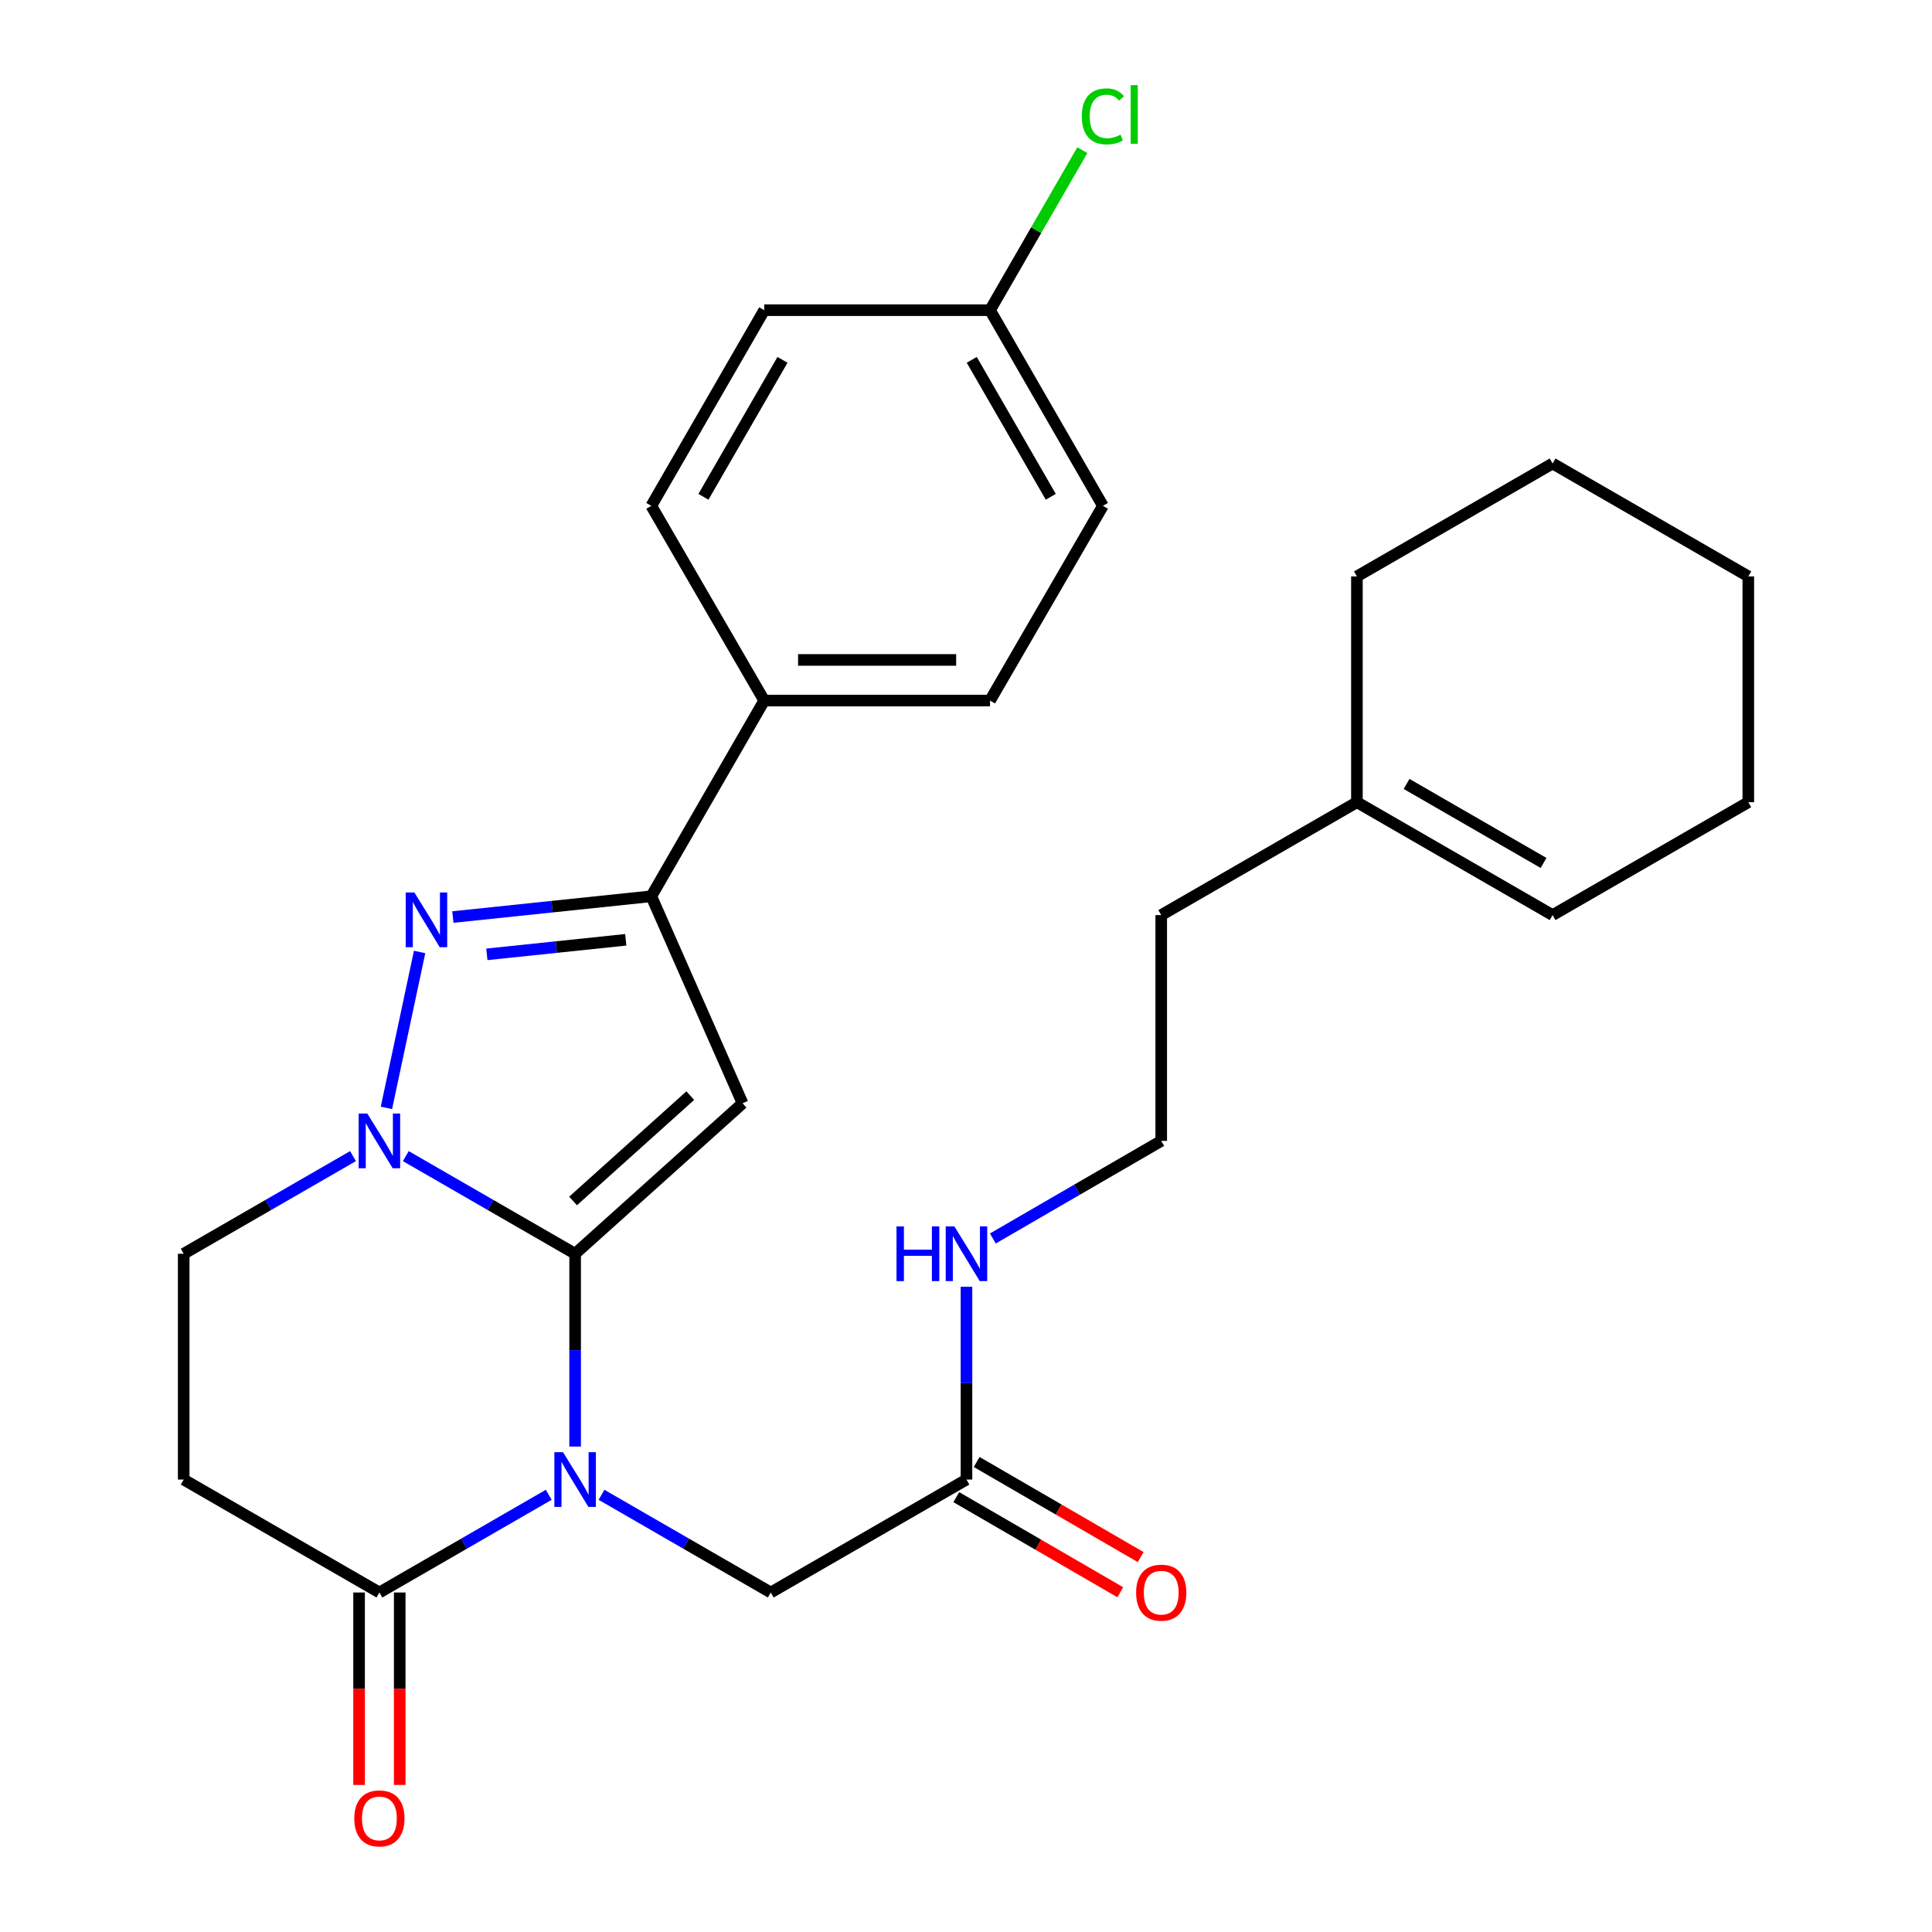 <?xml version='1.0' encoding='iso-8859-1'?>
<svg version='1.1' baseProfile='full'
              xmlns='http://www.w3.org/2000/svg'
                      xmlns:rdkit='http://www.rdkit.org/xml'
                      xmlns:xlink='http://www.w3.org/1999/xlink'
                  xml:space='preserve'
width='1000px' height='1000px' viewBox='0 0 1000 1000'>
<!-- END OF HEADER -->
<rect style='opacity:1.0;fill:#FFFFFF;stroke:none' width='1000' height='1000' x='0' y='0'> </rect>
<path class='bond-0' d='M 297.686,648.946 L 297.686,698.843' style='fill:none;fill-rule:evenodd;stroke:#000000;stroke-width:6px;stroke-linecap:butt;stroke-linejoin:miter;stroke-opacity:1' />
<path class='bond-0' d='M 297.686,698.843 L 297.686,748.739' style='fill:none;fill-rule:evenodd;stroke:#0000FF;stroke-width:6px;stroke-linecap:butt;stroke-linejoin:miter;stroke-opacity:1' />
<path class='bond-1' d='M 297.686,648.946 L 384.352,571.057' style='fill:none;fill-rule:evenodd;stroke:#000000;stroke-width:6px;stroke-linecap:butt;stroke-linejoin:miter;stroke-opacity:1' />
<path class='bond-1' d='M 296.625,621.617 L 357.291,567.095' style='fill:none;fill-rule:evenodd;stroke:#000000;stroke-width:6px;stroke-linecap:butt;stroke-linejoin:miter;stroke-opacity:1' />
<path class='bond-2' d='M 297.686,648.946 L 253.864,623.676' style='fill:none;fill-rule:evenodd;stroke:#000000;stroke-width:6px;stroke-linecap:butt;stroke-linejoin:miter;stroke-opacity:1' />
<path class='bond-2' d='M 253.864,623.676 L 210.041,598.405' style='fill:none;fill-rule:evenodd;stroke:#0000FF;stroke-width:6px;stroke-linecap:butt;stroke-linejoin:miter;stroke-opacity:1' />
<path class='bond-5' d='M 284.022,773.705 L 240.2,798.991' style='fill:none;fill-rule:evenodd;stroke:#0000FF;stroke-width:6px;stroke-linecap:butt;stroke-linejoin:miter;stroke-opacity:1' />
<path class='bond-5' d='M 240.2,798.991 L 196.378,824.276' style='fill:none;fill-rule:evenodd;stroke:#000000;stroke-width:6px;stroke-linecap:butt;stroke-linejoin:miter;stroke-opacity:1' />
<path class='bond-7' d='M 311.349,773.708 L 355.149,798.992' style='fill:none;fill-rule:evenodd;stroke:#0000FF;stroke-width:6px;stroke-linecap:butt;stroke-linejoin:miter;stroke-opacity:1' />
<path class='bond-7' d='M 355.149,798.992 L 398.948,824.276' style='fill:none;fill-rule:evenodd;stroke:#000000;stroke-width:6px;stroke-linecap:butt;stroke-linejoin:miter;stroke-opacity:1' />
<path class='bond-4' d='M 384.352,571.057 L 337.116,463.905' style='fill:none;fill-rule:evenodd;stroke:#000000;stroke-width:6px;stroke-linecap:butt;stroke-linejoin:miter;stroke-opacity:1' />
<path class='bond-3' d='M 200.014,573.441 L 217.189,492.742' style='fill:none;fill-rule:evenodd;stroke:#0000FF;stroke-width:6px;stroke-linecap:butt;stroke-linejoin:miter;stroke-opacity:1' />
<path class='bond-8' d='M 182.714,598.406 L 138.897,623.676' style='fill:none;fill-rule:evenodd;stroke:#0000FF;stroke-width:6px;stroke-linecap:butt;stroke-linejoin:miter;stroke-opacity:1' />
<path class='bond-8' d='M 138.897,623.676 L 95.081,648.946' style='fill:none;fill-rule:evenodd;stroke:#000000;stroke-width:6px;stroke-linecap:butt;stroke-linejoin:miter;stroke-opacity:1' />
<path class='bond-28' d='M 234.397,474.663 L 285.757,469.284' style='fill:none;fill-rule:evenodd;stroke:#0000FF;stroke-width:6px;stroke-linecap:butt;stroke-linejoin:miter;stroke-opacity:1' />
<path class='bond-28' d='M 285.757,469.284 L 337.116,463.905' style='fill:none;fill-rule:evenodd;stroke:#000000;stroke-width:6px;stroke-linecap:butt;stroke-linejoin:miter;stroke-opacity:1' />
<path class='bond-28' d='M 251.996,493.97 L 287.948,490.205' style='fill:none;fill-rule:evenodd;stroke:#0000FF;stroke-width:6px;stroke-linecap:butt;stroke-linejoin:miter;stroke-opacity:1' />
<path class='bond-28' d='M 287.948,490.205 L 323.899,486.439' style='fill:none;fill-rule:evenodd;stroke:#000000;stroke-width:6px;stroke-linecap:butt;stroke-linejoin:miter;stroke-opacity:1' />
<path class='bond-10' d='M 337.116,463.905 L 395.559,362.619' style='fill:none;fill-rule:evenodd;stroke:#000000;stroke-width:6px;stroke-linecap:butt;stroke-linejoin:miter;stroke-opacity:1' />
<path class='bond-11' d='M 185.86,824.276 L 185.86,874.081' style='fill:none;fill-rule:evenodd;stroke:#000000;stroke-width:6px;stroke-linecap:butt;stroke-linejoin:miter;stroke-opacity:1' />
<path class='bond-11' d='M 185.86,874.081 L 185.86,923.886' style='fill:none;fill-rule:evenodd;stroke:#FF0000;stroke-width:6px;stroke-linecap:butt;stroke-linejoin:miter;stroke-opacity:1' />
<path class='bond-11' d='M 206.895,824.276 L 206.895,874.081' style='fill:none;fill-rule:evenodd;stroke:#000000;stroke-width:6px;stroke-linecap:butt;stroke-linejoin:miter;stroke-opacity:1' />
<path class='bond-11' d='M 206.895,874.081 L 206.895,923.886' style='fill:none;fill-rule:evenodd;stroke:#FF0000;stroke-width:6px;stroke-linecap:butt;stroke-linejoin:miter;stroke-opacity:1' />
<path class='bond-29' d='M 196.378,824.276 L 95.081,765.821' style='fill:none;fill-rule:evenodd;stroke:#000000;stroke-width:6px;stroke-linecap:butt;stroke-linejoin:miter;stroke-opacity:1' />
<path class='bond-6' d='M 95.081,765.821 L 95.081,648.946' style='fill:none;fill-rule:evenodd;stroke:#000000;stroke-width:6px;stroke-linecap:butt;stroke-linejoin:miter;stroke-opacity:1' />
<path class='bond-9' d='M 398.948,824.276 L 500.245,765.821' style='fill:none;fill-rule:evenodd;stroke:#000000;stroke-width:6px;stroke-linecap:butt;stroke-linejoin:miter;stroke-opacity:1' />
<path class='bond-13' d='M 494.969,774.92 L 537.416,799.533' style='fill:none;fill-rule:evenodd;stroke:#000000;stroke-width:6px;stroke-linecap:butt;stroke-linejoin:miter;stroke-opacity:1' />
<path class='bond-13' d='M 537.416,799.533 L 579.862,824.147' style='fill:none;fill-rule:evenodd;stroke:#FF0000;stroke-width:6px;stroke-linecap:butt;stroke-linejoin:miter;stroke-opacity:1' />
<path class='bond-13' d='M 505.521,756.722 L 547.968,781.336' style='fill:none;fill-rule:evenodd;stroke:#000000;stroke-width:6px;stroke-linecap:butt;stroke-linejoin:miter;stroke-opacity:1' />
<path class='bond-13' d='M 547.968,781.336 L 590.415,805.95' style='fill:none;fill-rule:evenodd;stroke:#FF0000;stroke-width:6px;stroke-linecap:butt;stroke-linejoin:miter;stroke-opacity:1' />
<path class='bond-17' d='M 500.245,765.821 L 500.245,715.925' style='fill:none;fill-rule:evenodd;stroke:#000000;stroke-width:6px;stroke-linecap:butt;stroke-linejoin:miter;stroke-opacity:1' />
<path class='bond-17' d='M 500.245,715.925 L 500.245,666.028' style='fill:none;fill-rule:evenodd;stroke:#0000FF;stroke-width:6px;stroke-linecap:butt;stroke-linejoin:miter;stroke-opacity:1' />
<path class='bond-15' d='M 395.559,362.619 L 512.434,362.619' style='fill:none;fill-rule:evenodd;stroke:#000000;stroke-width:6px;stroke-linecap:butt;stroke-linejoin:miter;stroke-opacity:1' />
<path class='bond-15' d='M 413.091,341.584 L 494.903,341.584' style='fill:none;fill-rule:evenodd;stroke:#000000;stroke-width:6px;stroke-linecap:butt;stroke-linejoin:miter;stroke-opacity:1' />
<path class='bond-16' d='M 395.559,362.619 L 337.116,261.825' style='fill:none;fill-rule:evenodd;stroke:#000000;stroke-width:6px;stroke-linecap:butt;stroke-linejoin:miter;stroke-opacity:1' />
<path class='bond-12' d='M 702.337,415.22 L 601.052,473.651' style='fill:none;fill-rule:evenodd;stroke:#000000;stroke-width:6px;stroke-linecap:butt;stroke-linejoin:miter;stroke-opacity:1' />
<path class='bond-14' d='M 702.337,415.22 L 803.622,473.651' style='fill:none;fill-rule:evenodd;stroke:#000000;stroke-width:6px;stroke-linecap:butt;stroke-linejoin:miter;stroke-opacity:1' />
<path class='bond-14' d='M 728.041,405.764 L 798.941,446.666' style='fill:none;fill-rule:evenodd;stroke:#000000;stroke-width:6px;stroke-linecap:butt;stroke-linejoin:miter;stroke-opacity:1' />
<path class='bond-24' d='M 702.337,415.22 L 702.337,298.345' style='fill:none;fill-rule:evenodd;stroke:#000000;stroke-width:6px;stroke-linecap:butt;stroke-linejoin:miter;stroke-opacity:1' />
<path class='bond-25' d='M 803.622,473.651 L 904.919,415.22' style='fill:none;fill-rule:evenodd;stroke:#000000;stroke-width:6px;stroke-linecap:butt;stroke-linejoin:miter;stroke-opacity:1' />
<path class='bond-20' d='M 512.434,362.619 L 570.866,261.825' style='fill:none;fill-rule:evenodd;stroke:#000000;stroke-width:6px;stroke-linecap:butt;stroke-linejoin:miter;stroke-opacity:1' />
<path class='bond-19' d='M 337.116,261.825 L 395.559,160.551' style='fill:none;fill-rule:evenodd;stroke:#000000;stroke-width:6px;stroke-linecap:butt;stroke-linejoin:miter;stroke-opacity:1' />
<path class='bond-19' d='M 364.102,257.148 L 405.012,186.256' style='fill:none;fill-rule:evenodd;stroke:#000000;stroke-width:6px;stroke-linecap:butt;stroke-linejoin:miter;stroke-opacity:1' />
<path class='bond-22' d='M 513.898,641.034 L 557.475,615.78' style='fill:none;fill-rule:evenodd;stroke:#0000FF;stroke-width:6px;stroke-linecap:butt;stroke-linejoin:miter;stroke-opacity:1' />
<path class='bond-22' d='M 557.475,615.78 L 601.052,590.526' style='fill:none;fill-rule:evenodd;stroke:#000000;stroke-width:6px;stroke-linecap:butt;stroke-linejoin:miter;stroke-opacity:1' />
<path class='bond-18' d='M 512.434,160.551 L 395.559,160.551' style='fill:none;fill-rule:evenodd;stroke:#000000;stroke-width:6px;stroke-linecap:butt;stroke-linejoin:miter;stroke-opacity:1' />
<path class='bond-21' d='M 512.434,160.551 L 536.325,119.134' style='fill:none;fill-rule:evenodd;stroke:#000000;stroke-width:6px;stroke-linecap:butt;stroke-linejoin:miter;stroke-opacity:1' />
<path class='bond-21' d='M 536.325,119.134 L 560.215,77.718' style='fill:none;fill-rule:evenodd;stroke:#00CC00;stroke-width:6px;stroke-linecap:butt;stroke-linejoin:miter;stroke-opacity:1' />
<path class='bond-30' d='M 512.434,160.551 L 570.866,261.825' style='fill:none;fill-rule:evenodd;stroke:#000000;stroke-width:6px;stroke-linecap:butt;stroke-linejoin:miter;stroke-opacity:1' />
<path class='bond-30' d='M 502.979,186.255 L 543.881,257.146' style='fill:none;fill-rule:evenodd;stroke:#000000;stroke-width:6px;stroke-linecap:butt;stroke-linejoin:miter;stroke-opacity:1' />
<path class='bond-23' d='M 601.052,590.526 L 601.052,473.651' style='fill:none;fill-rule:evenodd;stroke:#000000;stroke-width:6px;stroke-linecap:butt;stroke-linejoin:miter;stroke-opacity:1' />
<path class='bond-26' d='M 702.337,298.345 L 803.622,239.901' style='fill:none;fill-rule:evenodd;stroke:#000000;stroke-width:6px;stroke-linecap:butt;stroke-linejoin:miter;stroke-opacity:1' />
<path class='bond-31' d='M 904.919,415.22 L 904.919,298.345' style='fill:none;fill-rule:evenodd;stroke:#000000;stroke-width:6px;stroke-linecap:butt;stroke-linejoin:miter;stroke-opacity:1' />
<path class='bond-27' d='M 803.622,239.901 L 904.919,298.345' style='fill:none;fill-rule:evenodd;stroke:#000000;stroke-width:6px;stroke-linecap:butt;stroke-linejoin:miter;stroke-opacity:1' />
<path  class='atom-1' d='M 291.426 751.661
L 300.706 766.661
Q 301.626 768.141, 303.106 770.821
Q 304.586 773.501, 304.666 773.661
L 304.666 751.661
L 308.426 751.661
L 308.426 779.981
L 304.546 779.981
L 294.586 763.581
Q 293.426 761.661, 292.186 759.461
Q 290.986 757.261, 290.626 756.581
L 290.626 779.981
L 286.946 779.981
L 286.946 751.661
L 291.426 751.661
' fill='#0000FF'/>
<path  class='atom-3' d='M 190.118 576.366
L 199.398 591.366
Q 200.318 592.846, 201.798 595.526
Q 203.278 598.206, 203.358 598.366
L 203.358 576.366
L 207.118 576.366
L 207.118 604.686
L 203.238 604.686
L 193.278 588.286
Q 192.118 586.366, 190.878 584.166
Q 189.678 581.966, 189.318 581.286
L 189.318 604.686
L 185.638 604.686
L 185.638 576.366
L 190.118 576.366
' fill='#0000FF'/>
<path  class='atom-4' d='M 214.472 461.934
L 223.752 476.934
Q 224.672 478.414, 226.152 481.094
Q 227.632 483.774, 227.712 483.934
L 227.712 461.934
L 231.472 461.934
L 231.472 490.254
L 227.592 490.254
L 217.632 473.854
Q 216.472 471.934, 215.232 469.734
Q 214.032 467.534, 213.672 466.854
L 213.672 490.254
L 209.992 490.254
L 209.992 461.934
L 214.472 461.934
' fill='#0000FF'/>
<path  class='atom-12' d='M 183.378 941.208
Q 183.378 934.408, 186.738 930.608
Q 190.098 926.808, 196.378 926.808
Q 202.658 926.808, 206.018 930.608
Q 209.378 934.408, 209.378 941.208
Q 209.378 948.088, 205.978 952.008
Q 202.578 955.888, 196.378 955.888
Q 190.138 955.888, 186.738 952.008
Q 183.378 948.128, 183.378 941.208
M 196.378 952.688
Q 200.698 952.688, 203.018 949.808
Q 205.378 946.888, 205.378 941.208
Q 205.378 935.648, 203.018 932.848
Q 200.698 930.008, 196.378 930.008
Q 192.058 930.008, 189.698 932.808
Q 187.378 935.608, 187.378 941.208
Q 187.378 946.928, 189.698 949.808
Q 192.058 952.688, 196.378 952.688
' fill='#FF0000'/>
<path  class='atom-14' d='M 588.052 824.356
Q 588.052 817.556, 591.412 813.756
Q 594.772 809.956, 601.052 809.956
Q 607.332 809.956, 610.692 813.756
Q 614.052 817.556, 614.052 824.356
Q 614.052 831.236, 610.652 835.156
Q 607.252 839.036, 601.052 839.036
Q 594.812 839.036, 591.412 835.156
Q 588.052 831.276, 588.052 824.356
M 601.052 835.836
Q 605.372 835.836, 607.692 832.956
Q 610.052 830.036, 610.052 824.356
Q 610.052 818.796, 607.692 815.996
Q 605.372 813.156, 601.052 813.156
Q 596.732 813.156, 594.372 815.956
Q 592.052 818.756, 592.052 824.356
Q 592.052 830.076, 594.372 832.956
Q 596.732 835.836, 601.052 835.836
' fill='#FF0000'/>
<path  class='atom-18' d='M 464.025 634.786
L 467.865 634.786
L 467.865 646.826
L 482.345 646.826
L 482.345 634.786
L 486.185 634.786
L 486.185 663.106
L 482.345 663.106
L 482.345 650.026
L 467.865 650.026
L 467.865 663.106
L 464.025 663.106
L 464.025 634.786
' fill='#0000FF'/>
<path  class='atom-18' d='M 493.985 634.786
L 503.265 649.786
Q 504.185 651.266, 505.665 653.946
Q 507.145 656.626, 507.225 656.786
L 507.225 634.786
L 510.985 634.786
L 510.985 663.106
L 507.105 663.106
L 497.145 646.706
Q 495.985 644.786, 494.745 642.586
Q 493.545 640.386, 493.185 639.706
L 493.185 663.106
L 489.505 663.106
L 489.505 634.786
L 493.985 634.786
' fill='#0000FF'/>
<path  class='atom-22' d='M 559.946 60.234
Q 559.946 53.194, 563.226 49.514
Q 566.546 45.794, 572.826 45.794
Q 578.666 45.794, 581.786 49.914
L 579.146 52.074
Q 576.866 49.074, 572.826 49.074
Q 568.546 49.074, 566.266 51.954
Q 564.026 54.794, 564.026 60.234
Q 564.026 65.834, 566.346 68.714
Q 568.706 71.594, 573.266 71.594
Q 576.386 71.594, 580.026 69.714
L 581.146 72.714
Q 579.666 73.674, 577.426 74.234
Q 575.186 74.794, 572.706 74.794
Q 566.546 74.794, 563.226 71.034
Q 559.946 67.274, 559.946 60.234
' fill='#00CC00'/>
<path  class='atom-22' d='M 585.226 44.074
L 588.906 44.074
L 588.906 74.434
L 585.226 74.434
L 585.226 44.074
' fill='#00CC00'/>
</svg>
